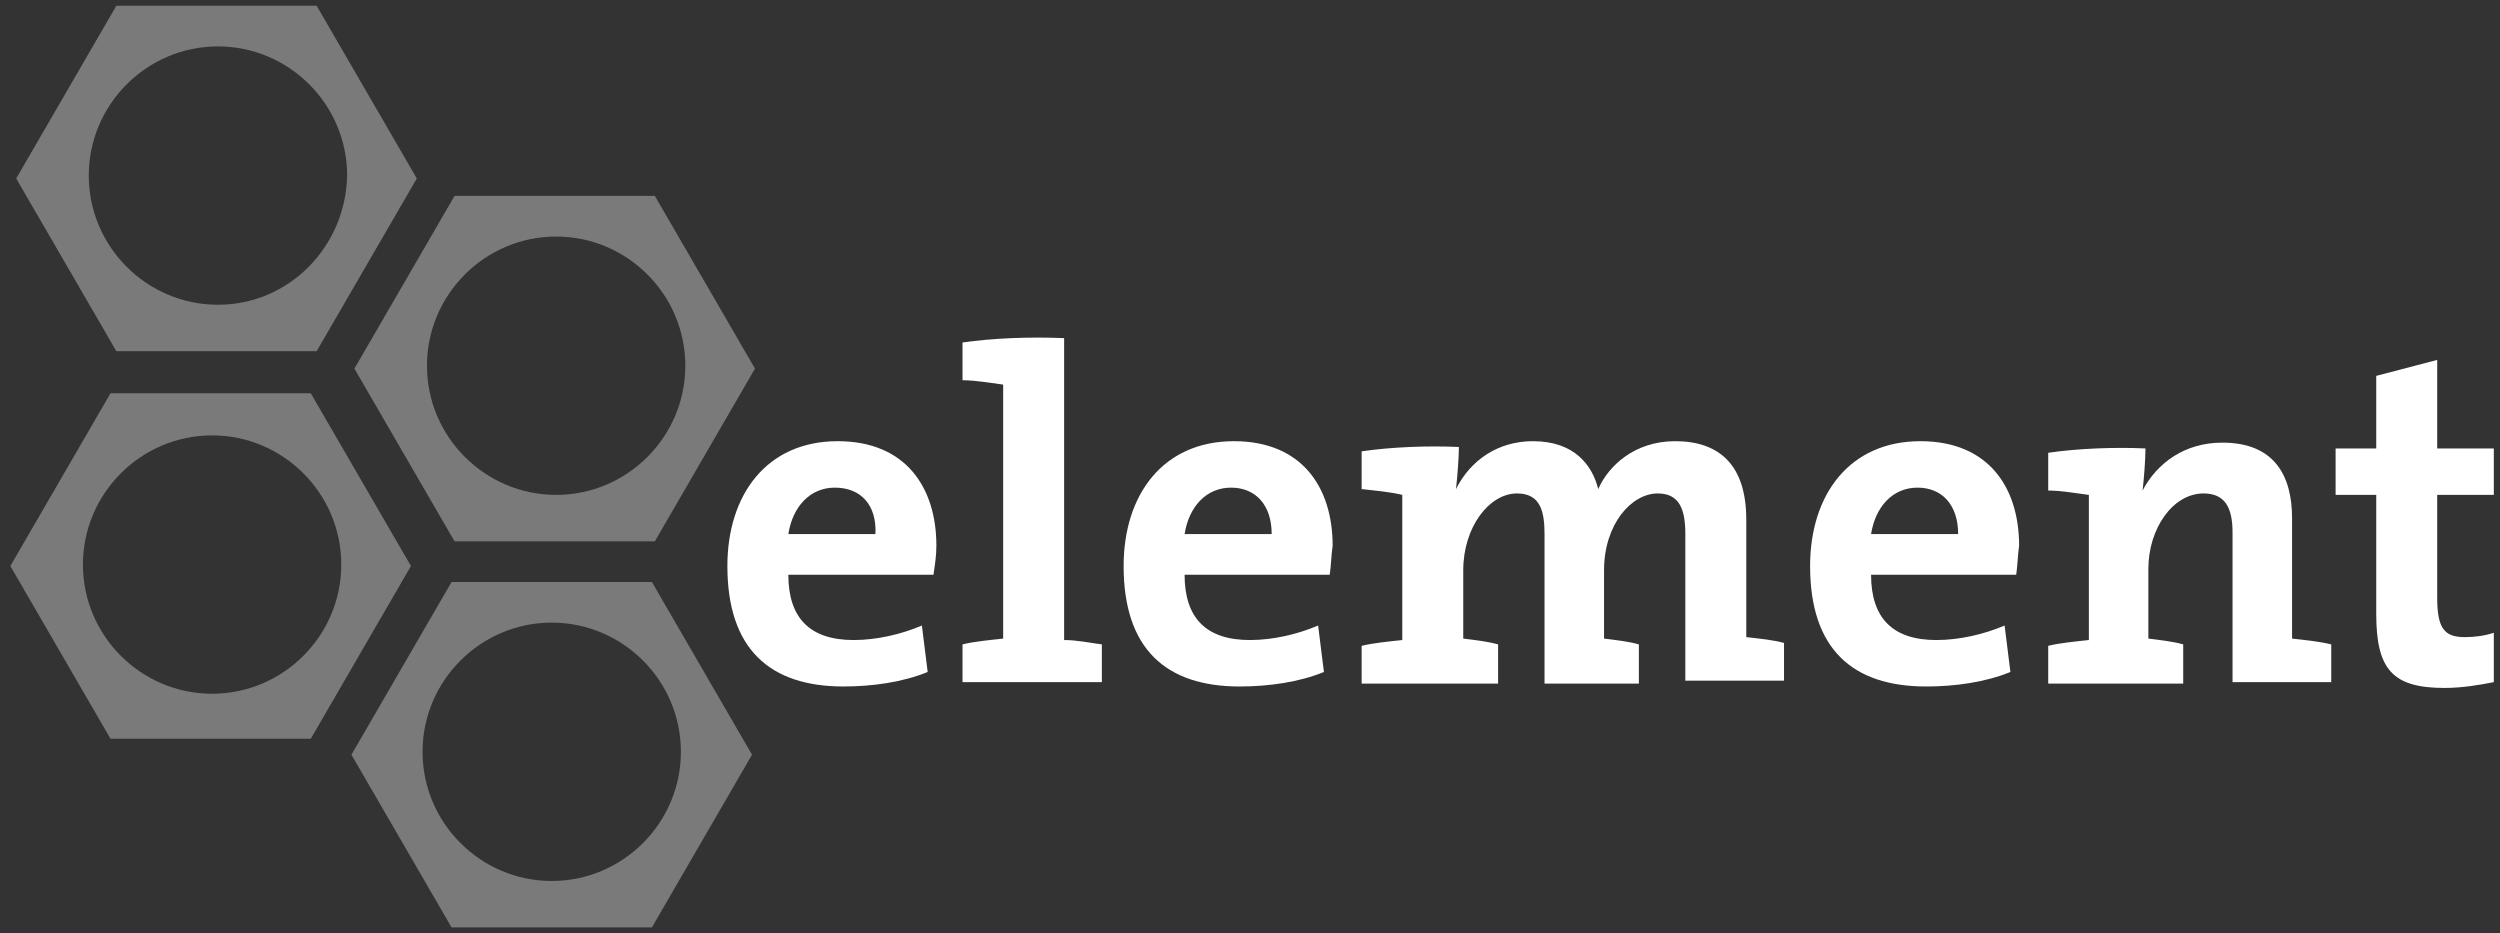 <svg width="217" height="81" viewBox="0 0 217 81" fill="none" xmlns="http://www.w3.org/2000/svg">
<rect x="0" y="0" width="217" height="81" fill="#333333" stroke="none"/>
<path d="M72.46 42.327C70.318 42.327 68.806 43.965 68.428 46.358H75.987C76.113 43.839 74.727 42.327 72.46 42.327ZM81.026 49.886H68.428C68.428 53.665 70.318 55.555 74.097 55.555C76.113 55.555 78.255 55.051 80.019 54.295L80.522 58.327C78.381 59.209 75.735 59.587 73.216 59.587C66.79 59.587 63.137 56.311 63.137 49.13C63.137 42.957 66.538 38.295 72.712 38.295C78.633 38.295 81.278 42.327 81.278 47.366C81.278 48.248 81.153 49.004 81.026 49.886Z" fill="white"/>
<path d="M95.641 55.933V59.209H83.547V55.933C84.555 55.681 85.941 55.555 87.074 55.429V33.382C86.067 33.256 84.681 33.004 83.547 33.004V29.728C86.192 29.35 89.342 29.224 92.366 29.35V55.555C93.5 55.555 94.633 55.807 95.641 55.933Z" fill="white"/>
<path d="M106.854 42.327C104.712 42.327 103.201 43.965 102.823 46.358H110.382C110.382 43.839 108.996 42.327 106.854 42.327ZM115.421 49.886H102.823C102.823 53.665 104.712 55.555 108.492 55.555C110.508 55.555 112.649 55.051 114.413 54.295L114.917 58.327C112.775 59.209 110.13 59.587 107.61 59.587C101.185 59.587 97.531 56.311 97.531 49.13C97.531 42.957 100.933 38.295 107.106 38.295C113.027 38.295 115.673 42.327 115.673 47.366C115.547 48.248 115.547 49.004 115.421 49.886Z" fill="white"/>
<path d="M146.286 46.358C146.286 44.217 145.782 42.831 143.892 42.831C141.624 42.831 139.231 45.476 139.231 49.508V55.429C140.239 55.555 141.373 55.681 142.254 55.933V59.335H134.065V46.358C134.065 44.343 133.687 42.831 131.672 42.831C129.278 42.831 127.01 45.728 127.01 49.508V55.429C128.018 55.555 129.152 55.681 130.034 55.933V59.335H118.191V56.059C119.199 55.807 120.585 55.681 121.719 55.555V42.957C120.711 42.705 119.325 42.579 118.191 42.453V39.177C120.711 38.799 123.987 38.673 126.632 38.799C126.632 39.681 126.506 41.319 126.38 42.453C127.64 39.933 130.034 38.295 133.058 38.295C136.711 38.295 138.223 40.437 138.727 42.453C139.609 40.437 141.876 38.295 145.404 38.295C149.31 38.295 151.577 40.437 151.577 45.098V55.303C152.711 55.429 153.971 55.555 154.853 55.807V59.083H146.286V46.358Z" fill="white"/>
<path d="M166.44 42.327C164.298 42.327 162.786 43.965 162.409 46.358H169.968C169.968 43.839 168.582 42.327 166.44 42.327ZM175.007 49.886H162.409C162.409 53.665 164.298 55.555 168.078 55.555C170.094 55.555 172.235 55.051 173.999 54.295L174.503 58.327C172.361 59.209 169.716 59.587 167.196 59.587C160.771 59.587 157.117 56.311 157.117 49.13C157.117 42.957 160.519 38.295 166.692 38.295C172.613 38.295 175.259 42.327 175.259 47.366C175.133 48.248 175.133 49.004 175.007 49.886Z" fill="white"/>
<path d="M193.785 46.232C193.785 44.091 193.155 42.831 191.265 42.831C188.62 42.831 186.478 45.854 186.478 49.382V55.429C187.486 55.555 188.62 55.681 189.502 55.933V59.335H177.785V56.059C178.793 55.807 180.179 55.681 181.313 55.555V42.957C180.305 42.831 178.919 42.579 177.785 42.579V39.303C180.305 38.925 183.58 38.799 186.226 38.925C186.226 39.807 186.1 41.571 185.974 42.579C187.234 40.185 189.628 38.421 192.903 38.421C197.439 38.421 198.951 41.319 198.951 44.972V55.429C200.084 55.555 201.344 55.681 202.352 55.933V59.209H193.785V46.232Z" fill="white"/>
<path d="M212.179 59.713C207.644 59.713 206.258 58.075 206.258 53.287V42.957H202.73V38.925H206.258V32.626L211.549 31.24V38.925H216.463V42.957H211.549V51.902C211.549 54.547 212.179 55.303 213.943 55.303C214.825 55.303 215.707 55.177 216.463 54.925V59.209C215.203 59.461 213.691 59.713 212.179 59.713Z" fill="white"/>
<path d="M18.918 26.453C12.745 26.453 7.705 21.413 7.705 15.24C7.705 9.067 12.745 4.028 18.918 4.028C25.091 4.028 30.131 9.067 30.131 15.24C30.005 21.413 25.091 26.453 18.918 26.453ZM27.485 0.5H10.099L1.406 15.492L10.099 30.484H27.485L36.178 15.492L27.485 0.5Z" fill="#7A7A7A"/>
<path d="M48.273 42.957C42.1 42.957 37.061 37.917 37.061 31.744C37.061 25.571 42.1 20.532 48.273 20.532C54.447 20.532 59.486 25.571 59.486 31.744C59.486 37.917 54.447 42.957 48.273 42.957ZM56.84 17.004H39.455L30.762 31.996L39.455 46.988H56.84L65.533 31.996L56.84 17.004Z" fill="#7A7A7A"/>
<path d="M18.41 60.217C12.237 60.217 7.198 55.177 7.198 49.004C7.198 42.831 12.237 37.791 18.41 37.791C24.584 37.791 29.623 42.831 29.623 49.004C29.623 55.177 24.584 60.217 18.41 60.217ZM26.977 34.138H9.591L0.898 49.13L9.591 64.122H26.977L35.67 49.13L26.977 34.138Z" fill="#7A7A7A"/>
<path d="M47.89 76.469C41.717 76.469 36.677 71.429 36.677 65.256C36.677 59.083 41.717 54.043 47.89 54.043C54.063 54.043 59.102 59.083 59.102 65.256C59.102 71.429 54.063 76.469 47.89 76.469ZM56.583 50.516H39.197L30.504 65.508L39.197 80.5H56.583L65.276 65.508L56.583 50.516Z" fill="#7A7A7A"/>
</svg>
